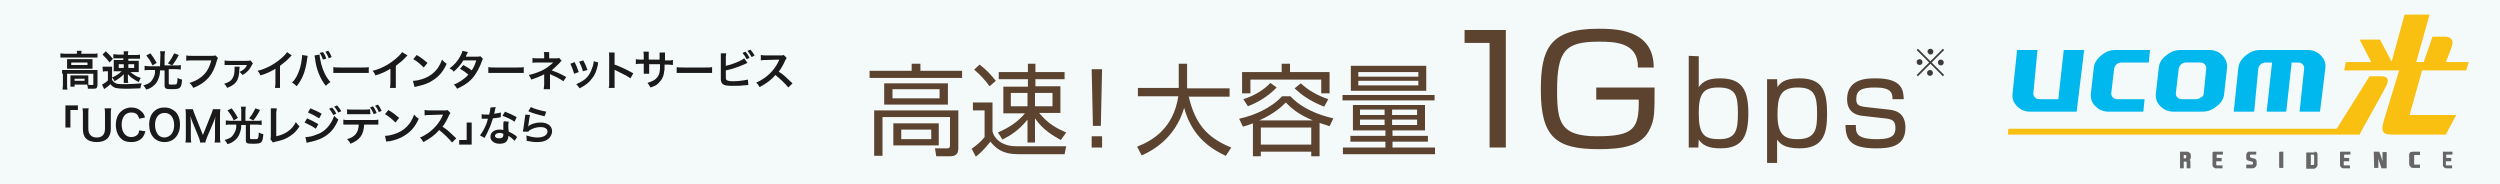 <?xml version="1.0" encoding="utf-8"?>
<!-- Generator: Adobe Illustrator 21.1.0, SVG Export Plug-In . SVG Version: 6.00 Build 0)  -->
<!DOCTYPE svg PUBLIC "-//W3C//DTD SVG 1.1//EN" "http://www.w3.org/Graphics/SVG/1.1/DTD/svg11.dtd">
<svg version="1.1" id="レイヤー_1" xmlns="http://www.w3.org/2000/svg" xmlns:xlink="http://www.w3.org/1999/xlink" x="0px"
	 y="0px" viewBox="0 0 600 44.1" style="enable-background:new 0 0 600 44.1;" xml:space="preserve">
<style type="text/css">
	.st0{fill:#F4FAF9;}
	.st1{fill:#1A1A1A;}
	.st2{fill:#00B8EE;}
	.st3{fill:#F9BF11;}
	.st4{fill:#666666;}
	.st5{fill:#5B4330;}
	.st6{fill:#3E3A39;}
</style>
<title>COMFORTABLE_07</title>
<rect class="st0" width="600" height="44.5"/>
<g>
	<g>
		<path class="st1" d="M18.5,12.8c0-0.2,0-0.4-0.1-0.6h1.2c0,0.2-0.1,0.4-0.1,0.6v0.1h2.9c0.4,0,0.7,0,1-0.1v1c-0.3,0-0.6,0-1,0
			h-6.9c-0.4,0-0.7,0-1,0v-1c0.3,0,0.6,0.1,1.1,0.1h2.8v-0.1H18.5z M14.9,17.7c0-0.3,0-0.6,0-0.9c0.3,0,0.6,0,1,0h6.5
			c0.5,0,0.7,0,1,0c0,0.3,0,0.5,0,0.9v2.5c0,0.5-0.1,0.7-0.2,0.9c-0.2,0.2-0.5,0.2-1.2,0.2c-0.2,0-0.3,0-0.6,0c-0.2,0-0.2,0-0.3,0
			c0-0.4-0.1-0.7-0.2-1c0.5,0.1,1,0.1,1.3,0.1c0.2,0,0.2,0,0.2-0.2v-2.5h-6.3v2.7c0,0.5,0,0.8,0.1,1.1H15c0-0.2,0.1-0.6,0.1-1.1
			v-2.7H14.9z M16.1,14.9c0-0.3,0-0.5,0-0.7c0.3,0,0.5,0,1,0h4.2c0.4,0,0.6,0,0.9,0c0,0.3,0,0.4,0,0.7v0.9c0,0.4,0,0.5,0,0.7
			c-0.3,0-0.5,0-0.9,0H17c-0.4,0-0.6,0-0.9,0c0-0.2,0-0.4,0-0.7V14.9z M21.2,19.6c0,0.3,0,0.5,0,0.7c-0.2,0-0.6,0-0.8,0h-2.5v0.5h-1
			c0-0.2,0-0.4,0-0.8v-1.2c0-0.3,0-0.5,0-0.7c0.2,0,0.4,0,0.8,0h2.7c0.4,0,0.5,0,0.8,0c0,0.2,0,0.3,0,0.6V19.6z M17.2,15.6H21V15
			h-3.9v0.6H17.2z M17.9,19.4h2.4v-0.5h-2.4V19.4z"/>
		<path class="st1" d="M24.6,16c0.3,0,0.4,0,0.8,0h0.7c0.3,0,0.5,0,0.8,0c0,0.3,0,0.6,0,1.1v2.1c0.6,0.8,1,1,2.5,1
			c2,0,3.4-0.1,4.6-0.2c-0.2,0.5-0.2,0.6-0.3,1.2c-0.9,0-2.1,0.1-3.1,0.1c-1.7,0-2.4-0.1-2.9-0.2c-0.5-0.2-0.8-0.4-1.2-0.9
			c-0.4,0.4-0.7,0.6-1.1,0.9c-0.2,0.1-0.3,0.2-0.4,0.3l-0.5-1.1c0.4-0.2,1-0.6,1.4-1v-2.2h-0.5c-0.3,0-0.4,0-0.7,0.1L24.6,16
			L24.6,16z M25.4,12.3c0.7,0.7,1.1,1.1,1.7,1.8L26.3,15c-0.5-0.7-1-1.2-1.7-1.9L25.4,12.3z M28.1,14c-0.4,0-0.6,0-0.9,0v-1
			c0.3,0,0.6,0.1,1.1,0.1h1.4v-0.2c0-0.2,0-0.5,0-0.6h1.1c0,0.2-0.1,0.4-0.1,0.6v0.3h1.8c0.5,0,0.8,0,1.1-0.1v1c-0.3,0-0.5,0-0.9,0
			h-1.9v0.5h1.5c0.4,0,0.7,0,1,0c0,0.3,0,0.5,0,0.9v0.9c0,0.4,0,0.6,0,0.9c-0.2,0-0.5,0-1,0h-1c0.4,0.3,0.5,0.4,0.8,0.6
			c0.6,0.4,1,0.6,1.7,0.8c-0.3,0.5-0.3,0.5-0.5,1c-0.6-0.3-0.9-0.5-1.5-0.9c-0.5-0.3-0.7-0.6-1.1-1c0,0.2,0,0.4,0,0.7v0.7
			c0,0.3,0,0.5,0.1,0.7h-1.1c0-0.2,0-0.4,0-0.7v-0.7c0-0.1,0-0.3,0-0.7c-0.5,0.6-1.2,1.1-2.2,1.7c-0.2-0.4-0.3-0.6-0.6-0.9
			c0.9-0.4,1.6-0.8,2.3-1.5h-0.9c-0.5,0-0.7,0-1,0c0-0.3,0-0.5,0-0.9v-0.9c0-0.4,0-0.6,0-0.9c0.3,0,0.6,0,1,0h1.3V14H28.1z
			 M28.5,15.4v0.9h1.2v-0.9H28.5z M30.8,16.3h1.4v-0.9h-1.4C30.8,15.4,30.8,16.3,30.8,16.3z"/>
		<path class="st1" d="M38.5,13.3c0-0.4,0-0.7-0.1-1h1.2c0,0.3-0.1,0.6-0.1,1v2.4h2.8c0.4,0,0.8,0,1.1-0.1v1.1
			c-0.3,0-0.6-0.1-1.1-0.1h-1.8V20c0,0.3,0.1,0.3,0.9,0.3c0.7,0,0.9,0,1-0.2s0.2-0.5,0.2-1.4c0.4,0.2,0.6,0.3,1.1,0.4
			c-0.1,1.2-0.2,1.7-0.6,2c-0.3,0.2-0.6,0.3-1.8,0.3c-1.5,0-1.8-0.1-1.8-0.9v-3.6h-1.1c0,0.8-0.1,1.2-0.3,1.8
			c-0.3,0.9-0.7,1.5-1.4,2c-0.5,0.4-0.9,0.6-1.6,0.8c-0.2-0.4-0.4-0.7-0.7-1c1-0.3,1.7-0.6,2.1-1.3c0.3-0.4,0.6-1,0.7-1.7
			c0-0.2,0-0.3,0-0.7h-1.4c-0.4,0-0.8,0-1.1,0.1v-1.1c0.3,0,0.7,0.1,1.1,0.1h2.6L38.5,13.3L38.5,13.3z M36.1,12.8
			c0.6,0.8,0.9,1.2,1.5,2.3l-1,0.6c-0.5-1.1-0.8-1.5-1.5-2.4L36.1,12.8z M42.9,13.2c-0.5,1-1,1.8-1.6,2.5l-1-0.5
			c0.6-0.7,1-1.4,1.5-2.4L42.9,13.2z"/>
		<path class="st1" d="M52.3,13.9c-0.1,0.2-0.1,0.2-0.2,0.5c-0.5,1.9-1.1,3.1-2,4.2c-1,1.1-2,1.8-3.7,2.5c-0.3-0.5-0.4-0.7-0.9-1.2
			c0.9-0.3,1.4-0.5,2.2-1c1.6-1,2.5-2.4,3-4.4H46c-0.7,0-0.9,0-1.3,0.1v-1.3c0.4,0.1,0.6,0.1,1.3,0.1h4.6c0.6,0,0.8,0,1.1-0.1
			L52.3,13.9z"/>
		<path class="st1" d="M57.5,16.2c0,0.2,0,0.2-0.1,0.7c0,0.2,0,0.3,0,0.4c0.9-0.4,1.4-0.8,1.8-1.5c0,0,0,0,0-0.1s0,0,0.1-0.1l0,0
			c-0.1,0-0.2,0-0.3,0h-4c-0.5,0-0.7,0-1.1,0v-1.1c0.3,0.1,0.6,0.1,1.1,0.1h4.2c0.5,0,0.6,0,0.9-0.1l0.6,0.7
			c-0.1,0.2-0.1,0.2-0.3,0.5c-0.3,0.6-0.7,1.2-1.2,1.6c-0.3,0.3-0.6,0.5-1,0.7c-0.3-0.4-0.4-0.5-0.8-0.8c0,0.8-0.2,1.4-0.4,1.9
			c-0.4,0.9-1.2,1.5-2.5,2c-0.2-0.5-0.3-0.6-0.7-1c1.1-0.3,1.8-0.8,2.1-1.5c0.3-0.5,0.4-1.2,0.4-2.2c0-0.2,0-0.2,0-0.4h1.2V16.2z"/>
		<path class="st1" d="M70,13.3c-0.2,0.2-0.2,0.2-0.4,0.4c-0.7,0.8-1.5,1.4-2.4,2.1V20c0,0.5,0,0.8,0,1.1H66c0-0.3,0.1-0.5,0.1-1.1
			v-3.5c-1.2,0.7-1.7,1-3.6,1.6c-0.2-0.5-0.3-0.7-0.7-1.1c2-0.5,3.7-1.4,5.2-2.6c0.9-0.7,1.6-1.4,1.9-1.9L70,13.3z"/>
		<path class="st1" d="M73.8,13.4c0,0.1,0,0.1,0,0.2v0.2l-0.1,0.3v0.2c-0.4,2.9-1.2,4.8-2.5,6.4c-0.5-0.5-0.7-0.6-1.1-0.9
			c0.6-0.6,1-1.2,1.4-2.1s0.8-2.2,0.9-3.4c0.1-0.4,0.1-0.7,0.1-1v-0.1L73.8,13.4z M76.7,13.1c0,0.5,0.2,1.4,0.4,2.3
			c0.5,1.8,1.2,3.2,2.2,4.3c-0.5,0.3-0.7,0.5-1.1,0.9c-1.3-1.6-2.3-3.9-2.6-6.6c-0.1-0.4-0.1-0.6-0.1-0.7L76.7,13.1z M77.5,12.5
			c0.4,0.5,0.6,0.9,0.8,1.6l-0.8,0.2c-0.2-0.6-0.4-1.1-0.8-1.6L77.5,12.5z M78.9,14c-0.2-0.6-0.5-1.1-0.8-1.6l0.7-0.2
			c0.4,0.5,0.6,1,0.8,1.5L78.9,14z"/>
		<path class="st1" d="M80,16.1c0.4,0.1,0.6,0.1,1.6,0.1h5.3c1,0,1.2,0,1.6-0.1v1.4c-0.4,0-0.5,0-1.6,0h-5.3c-1.1,0-1.2,0-1.6,0
			V16.1z"/>
		<path class="st1" d="M97.8,13.3c-0.2,0.2-0.2,0.2-0.4,0.4c-0.7,0.8-1.5,1.4-2.4,2.1V20c0,0.5,0,0.8,0,1.1h-1.4
			c0-0.3,0.1-0.5,0.1-1.1v-3.5c-1.2,0.7-1.7,1-3.6,1.6c-0.2-0.5-0.3-0.7-0.7-1.1c2-0.5,3.7-1.4,5.2-2.6c0.9-0.7,1.6-1.4,1.9-1.9
			L97.8,13.3z"/>
		<path class="st1" d="M99.1,19.4c0.9,0,2-0.3,3-0.7c1.2-0.5,2.2-1.3,3-2.4c0.4-0.6,0.7-1.2,1-2c0.4,0.5,0.5,0.6,1.1,1
			c-0.8,1.8-1.8,3-3.2,3.9c-1,0.7-2.3,1.2-3.8,1.5c-0.4,0.1-0.4,0.1-0.7,0.2L99.1,19.4z M100,13.2c1.2,0.7,1.8,1.2,2.6,1.9l-0.9,1.1
			c-0.8-0.8-1.6-1.5-2.5-2L100,13.2z"/>
		<path class="st1" d="M115.9,14.1c-0.1,0.2-0.1,0.2-0.3,0.7c-0.3,0.9-0.9,2.1-1.3,2.7c-1,1.7-2.4,2.8-4.6,3.8
			c-0.3-0.5-0.4-0.7-0.8-1c0.8-0.3,1.3-0.6,1.9-1c0.7-0.5,1.1-0.8,1.6-1.4c-0.7-0.6-1.3-1-2-1.4l0.8-0.9c0.8,0.5,1.3,0.7,2,1.3
			c0.5-0.7,0.8-1.4,1.1-2.4h-3.1c-0.6,1-1.3,1.8-2.3,2.7c-0.3-0.4-0.5-0.5-1-0.8c1.1-0.8,1.9-1.7,2.5-2.8c0.3-0.5,0.5-1,0.6-1.4
			l1.3,0.3c-0.1,0.2-0.1,0.2-0.3,0.6c-0.1,0.3-0.2,0.4-0.2,0.5c0.2,0,0.2,0,2.6,0c0.4,0,0.6,0,0.9-0.1L115.9,14.1z"/>
		<path class="st1" d="M117.2,16.1c0.4,0.1,0.6,0.1,1.6,0.1h5.3c1,0,1.2,0,1.6-0.1v1.4c-0.4,0-0.5,0-1.6,0h-5.3c-1.1,0-1.2,0-1.6,0
			V16.1z"/>
		<path class="st1" d="M130.5,21.3c0-0.3,0.1-0.6,0.1-0.9v-2.1c0-0.1,0-0.2,0-0.5c-0.1,0.1-0.2,0.1-0.3,0.2
			c-0.8,0.4-1.6,0.7-2.8,1.1c-0.2-0.5-0.3-0.7-0.6-1.1c1-0.2,1.8-0.5,2.8-0.9c1.2-0.5,2.2-1.3,3.1-2.1c-0.1,0-0.1,0-0.2,0
			c-0.1,0-0.1,0-3.7,0c-0.6,0-0.7,0-1.1,0.1v-1.2c0.3,0.1,0.6,0.1,1.1,0.1h1.7v-0.8c0-0.4,0-0.5-0.1-0.7h1.3c0,0.2,0,0.4,0,0.7V14
			h1.7c0.3,0,0.5,0,0.7-0.1l0.6,0.7c-0.2,0.1-0.2,0.1-0.4,0.4c-0.6,0.6-1.1,1.1-2,1.9c1.2,0.4,2.3,0.9,3.5,1.6l-0.7,1
			c-1-0.7-1.8-1.1-3-1.6c-0.1-0.1-0.1-0.1-0.2-0.1c0,0.1,0,0.4,0,0.5v2.2c0,0.4,0,0.6,0,0.9h-1.5L130.5,21.3L130.5,21.3z"/>
		<path class="st1" d="M137.9,14.9c0.4,0.8,0.6,1.2,1,2.4l-1.1,0.4c-0.3-1-0.5-1.5-0.9-2.4L137.9,14.9z M143.6,15
			c-0.1,0.1-0.1,0.2-0.1,0.5c-0.3,1.4-0.7,2.5-1.4,3.3c-0.7,1-1.6,1.7-3,2.4c-0.3-0.4-0.4-0.6-0.8-1c0.7-0.3,1.1-0.5,1.7-0.9
			c1.2-0.8,1.8-1.9,2.3-3.5c0.1-0.5,0.2-0.8,0.2-1.1L143.6,15z M140,14.5c0.5,1,0.7,1.4,1,2.3l-1.1,0.3c-0.2-0.8-0.5-1.5-0.9-2.3
			L140,14.5z"/>
		<path class="st1" d="M146.1,21.1c0.1-0.3,0.1-0.6,0.1-1.1v-6.4c0-0.5,0-0.8-0.1-1h1.4c0,0.3,0,0.4,0,1v1.9
			c1.4,0.5,2.9,1.2,4.5,2.1l-0.7,1.2c-0.8-0.6-1.9-1.1-3.5-1.9c-0.2-0.1-0.3-0.1-0.3-0.2c0,0.3,0,0.4,0,0.7V20c0,0.5,0,0.8,0,1.1
			H146.1z"/>
		<path class="st1" d="M158.3,14.5V14v-0.3c0-0.7,0-0.9,0-1.1h1.3c0,0.2,0,0.3,0,0.7c0,0.6,0,0.6,0,1.2h0.6c0.7,0,0.9,0,1.3-0.1v1.2
			c-0.3,0-0.6-0.1-1.3-0.1h-0.7c0,1.2,0,1.3-0.1,1.6c-0.1,1.3-0.6,2.1-1.4,2.9c-0.5,0.5-1,0.7-1.9,1c-0.2-0.4-0.3-0.6-0.7-1.1
			c0.9-0.3,1.4-0.5,1.9-0.9c0.7-0.6,1-1.2,1.1-2.4c0-0.2,0-0.5,0-1.2h-2.6v1.5c0,0.4,0,0.6,0,0.8h-1.3c0-0.2,0-0.5,0-0.9v-1.5h-0.6
			c-0.7,0-0.9,0-1.3,0.1v-1.2c0.4,0.1,0.6,0.1,1.3,0.1h0.6v-1c0-0.4,0-0.6-0.1-0.9h1.3c0,0.3,0,0.4,0,0.9v1h2.6L158.3,14.5
			L158.3,14.5z"/>
		<path class="st1" d="M162.4,16.1c0.4,0.1,0.6,0.1,1.6,0.1h5.3c1,0,1.2,0,1.6-0.1v1.4c-0.4,0-0.5,0-1.6,0H164c-1.1,0-1.2,0-1.6,0
			V16.1z"/>
		<path class="st1" d="M174.2,15.8c1.5-0.3,3.7-1.2,4.4-1.8l0.8,1.1c-0.1,0-0.4,0.2-0.9,0.4c-1.4,0.6-2.8,1.1-4.3,1.4v1.3v0.1
			c0,0.6,0,0.8,0.2,0.9c0.2,0.2,0.7,0.3,1.7,0.3c0.7,0,1.6-0.1,2.3-0.2c0.5-0.1,0.7-0.1,1.1-0.2l0.1,1.3c-0.2,0-0.3,0-1.3,0.1
			c-0.6,0.1-1.8,0.1-2.5,0.1c-1.3,0-1.9-0.1-2.3-0.4c-0.3-0.2-0.4-0.5-0.5-1c0-0.2,0-0.3,0-0.9v-4.6c0-0.5,0-0.7,0-0.9h1.3
			c0,0.2-0.1,0.4-0.1,0.9V15.8z M178.9,12.4c0.4,0.4,0.7,0.9,1,1.5l-0.7,0.3c-0.3-0.6-0.6-1-1-1.5L178.9,12.4z M180.4,13.7
			c-0.3-0.5-0.6-1-1-1.5l0.7-0.3c0.4,0.5,0.7,0.9,1,1.4L180.4,13.7z"/>
		<path class="st1" d="M189.2,21c-0.8-1-2-2.1-3.1-3c-1.1,1.3-2.3,2.1-3.8,2.9c-0.3-0.5-0.4-0.7-0.8-1.1c0.8-0.3,1.2-0.6,2-1.1
			c1.5-1.1,2.7-2.5,3.4-4.1l0.1-0.3c-0.2,0-0.2,0-3.3,0.1c-0.5,0-0.7,0-1.1,0.1v-1.3c0.3,0,0.5,0.1,0.9,0.1c0,0,0.1,0,0.2,0h3.5
			c0.6,0,0.6,0,0.9-0.1l0.7,0.7c-0.1,0.2-0.2,0.3-0.3,0.5c-0.5,1.1-0.9,1.9-1.6,2.8c0.6,0.4,1.2,0.8,1.8,1.4
			c0.2,0.2,0.2,0.2,1.5,1.4L189.2,21z"/>
		<path class="st1" d="M15.7,30.6v-5.3h3v1.1h-1.8v4.2C16.9,30.6,15.7,30.6,15.7,30.6z"/>
		<path class="st1" d="M26.7,26c-0.1,0.4-0.1,0.7-0.1,1.4v3.5c0,2.1-1.2,3.2-3.4,3.2c-1.1,0-2-0.3-2.6-0.9c-0.5-0.5-0.7-1.3-0.7-2.3
			v-3.5c0-0.6,0-1-0.1-1.4h1.5c-0.1,0.3-0.1,0.7-0.1,1.4v3.5c0,1.3,0.7,2.1,2,2.1s2-0.7,2-2.1v-3.5c0-0.6,0-1-0.1-1.4
			C25.1,26,26.7,26,26.7,26z"/>
		<path class="st1" d="M34.9,31.5c-0.2,0.7-0.4,1.1-0.7,1.5c-0.6,0.7-1.5,1.1-2.7,1.1c-1.1,0-2-0.3-2.6-1c-0.7-0.7-1.1-1.9-1.1-3.1
			c0-1.3,0.4-2.5,1.2-3.2c0.6-0.6,1.5-1,2.5-1c0.8,0,1.4,0.2,1.9,0.5c0.4,0.3,0.8,0.6,1.1,1.1c0.1,0.2,0.2,0.4,0.3,0.8l-1.4,0.3
			c-0.1-0.4-0.2-0.6-0.4-0.9c-0.3-0.4-0.8-0.6-1.5-0.6c-1.4,0-2.3,1.1-2.3,2.9s0.9,3,2.3,3c0.7,0,1.3-0.3,1.6-0.7
			c0.2-0.2,0.2-0.5,0.3-0.9L34.9,31.5z"/>
		<path class="st1" d="M42.1,26.8c0.7,0.7,1.1,1.8,1.1,3.1c0,2.5-1.5,4.2-3.7,4.2s-3.7-1.6-3.7-4.2c0-1.3,0.4-2.4,1.1-3.1
			c0.7-0.7,1.5-1,2.6-1C40.6,25.8,41.4,26.2,42.1,26.8z M41.8,30c0-1-0.3-1.8-0.8-2.3c-0.4-0.4-0.9-0.6-1.5-0.6
			c-1.4,0-2.3,1.1-2.3,2.9c0,1,0.3,1.8,0.8,2.4c0.4,0.4,0.9,0.6,1.5,0.6C40.9,32.9,41.8,31.8,41.8,30z"/>
		<path class="st1" d="M48,34c0-0.3-0.2-0.8-0.4-1.3l-1.4-3.4c-0.2-0.5-0.3-0.7-0.5-1.5c0,0.5,0.1,1.3,0.1,1.6v3.3
			c0,0.7,0,1.1,0.1,1.5h-1.4c0.1-0.4,0.1-0.8,0.1-1.5v-5c0-0.6,0-1.1-0.1-1.5h1.8c0.1,0.3,0.2,0.8,0.4,1.2l2,5l2-5
			c0.2-0.5,0.3-0.8,0.4-1.2h1.8c-0.1,0.5-0.1,0.8-0.1,1.5v5c0,0.7,0,1.1,0.1,1.5h-1.4c0.1-0.4,0.1-0.8,0.1-1.5v-3.3
			c0-0.9,0.1-1.4,0.1-1.5c-0.1,0.5-0.3,1.1-0.5,1.5l-1.5,3.5c-0.2,0.5-0.4,1-0.4,1.3H48V34z"/>
		<path class="st1" d="M57.9,26.6c0-0.4,0-0.7-0.1-1H59c0,0.3-0.1,0.6-0.1,1V29h2.8c0.4,0,0.8,0,1.1-0.1V30c-0.3,0-0.6-0.1-1.1-0.1
			H60v3.2c0,0.3,0.1,0.3,0.9,0.3c0.7,0,0.9,0,1-0.2s0.2-0.5,0.2-1.4c0.4,0.2,0.6,0.3,1.1,0.4c-0.1,1.2-0.2,1.7-0.6,2
			c-0.3,0.2-0.6,0.3-1.8,0.3c-1.5,0-1.8-0.1-1.8-0.9V30h-1.1c0,0.8-0.1,1.2-0.3,1.8c-0.3,0.9-0.7,1.5-1.4,2
			c-0.5,0.4-0.9,0.6-1.6,0.8c-0.2-0.4-0.4-0.7-0.7-1c1-0.3,1.7-0.6,2.1-1.3c0.3-0.4,0.6-1,0.7-1.7c0-0.2,0-0.3,0-0.7h-1.4
			c-0.4,0-0.8,0-1.1,0.1v-1.1c0.3,0,0.7,0.1,1.1,0.1h2.6V26.6z M55.6,26c0.6,0.8,0.9,1.2,1.5,2.3l-1,0.6c-0.5-1.1-0.8-1.5-1.5-2.4
			L55.6,26z M62.4,26.4c-0.5,1-1,1.8-1.6,2.5l-1-0.5c0.6-0.7,1-1.4,1.5-2.4L62.4,26.4z"/>
		<path class="st1" d="M66.4,26c0,0.3,0,0.5-0.1,1v5.7c1-0.2,2-0.6,2.7-1.1c0.9-0.6,1.5-1.3,2-2.3c0.4,0.5,0.5,0.7,0.9,1
			c-0.7,1.1-1.3,1.7-2.2,2.3c-1,0.7-2,1.1-3.6,1.4c-0.3,0.1-0.4,0.1-0.6,0.2l-0.6-0.8c0.1-0.3,0.1-0.4,0.1-1V27c0-0.7,0-0.7,0-1
			H66.4z"/>
		<path class="st1" d="M73.7,28.4c0.9,0.4,1.9,0.9,2.7,1.4l-0.6,1.1c-0.7-0.5-1.8-1.1-2.7-1.5L73.7,28.4z M73.3,32.9
			c0.8,0,1.8-0.2,2.9-0.7c1.8-0.6,3.3-2.3,4-4.4c0.4,0.4,0.6,0.6,1,0.9c-1.2,3-3.3,4.7-6.9,5.4c-0.4,0.1-0.5,0.1-0.7,0.2L73.3,32.9z
			 M74.5,26c0.9,0.4,1.9,0.8,2.7,1.3l-0.6,1.1c-0.8-0.5-1.9-1.1-2.7-1.4L74.5,26z M79.7,25.8c0.4,0.5,0.7,0.8,1,1.5L80,27.6
			c-0.3-0.6-0.6-1-1-1.5L79.7,25.8z M81.2,27c-0.3-0.5-0.6-1-1-1.4l0.7-0.3c0.4,0.5,0.7,0.8,1,1.4L81.2,27z"/>
		<path class="st1" d="M87.4,29.8c-0.1,2.5-1,3.8-3.3,4.7c-0.2-0.5-0.4-0.7-0.8-1.1c2-0.6,2.7-1.6,2.8-3.5h-2.4c-0.8,0-0.9,0-1.3,0
			v-1.2c0.4,0.1,0.5,0.1,1.3,0.1h5.8c0.7,0,0.9,0,1.3-0.1v1.2c-0.3,0-0.5,0-1.3,0h-2.1V29.8z M88.9,27.4c-0.3,0-0.4,0-1.3,0h-3
			c-0.8,0-0.9,0-1.3,0v-1.2c0.3,0.1,0.5,0.1,1.3,0.1h2.9c0.8,0,1,0,1.3-0.1L88.9,27.4L88.9,27.4z M89.5,25.5
			c0.4,0.5,0.6,0.9,0.9,1.6l-0.7,0.3c-0.3-0.7-0.5-1.1-0.9-1.6L89.5,25.5z M90.9,26.9c-0.2-0.6-0.5-1.1-0.9-1.5l0.7-0.3
			c0.4,0.5,0.6,0.9,0.9,1.5L90.9,26.9z"/>
		<path class="st1" d="M92.4,32.6c0.9,0,2-0.3,3-0.7c1.2-0.5,2.2-1.3,3-2.4c0.4-0.6,0.7-1.2,1-2c0.4,0.5,0.5,0.6,1.1,1
			c-0.8,1.8-1.8,3-3.2,3.9c-1,0.7-2.3,1.2-3.8,1.5c-0.5,0-0.5,0-0.8,0.1L92.4,32.6z M93.2,26.4c1.2,0.7,1.8,1.2,2.6,1.9l-0.9,1.1
			c-0.8-0.8-1.6-1.5-2.5-2L93.2,26.4z"/>
		<path class="st1" d="M108.5,34.2c-0.8-1-2-2.1-3.1-3c-1.1,1.3-2.3,2.1-3.8,2.9c-0.3-0.5-0.4-0.7-0.8-1.1c0.8-0.3,1.2-0.6,2-1.1
			c1.5-1.1,2.7-2.5,3.4-4.1l0.1-0.3c-0.2,0-0.2,0-3.3,0.1c-0.5,0-0.7,0-1.1,0.1v-1.3c0.3,0,0.5,0.1,0.9,0.1c0,0,0.1,0,0.2,0h3.5
			c0.6,0,0.6,0,0.9-0.1l0.7,0.7c-0.1,0.2-0.2,0.3-0.3,0.5c-0.5,1.1-0.9,1.9-1.6,2.8c0.6,0.4,1.2,0.8,1.8,1.4
			c0.2,0.2,0.2,0.2,1.5,1.4L108.5,34.2z"/>
		<path class="st1" d="M113.2,29.4v5.3h-3v-1.1h1.8v-4.2C112,29.4,113.2,29.4,113.2,29.4z"/>
		<path class="st1" d="M119,25.7c-0.1,0.2-0.1,0.2-0.2,0.7c0,0.2-0.1,0.4-0.2,0.9c0.7-0.1,1.2-0.2,1.6-0.3v1.1c-0.1,0-0.1,0-0.3,0.1
			c-0.4,0.1-1,0.1-1.6,0.2c-0.3,1-0.6,1.9-1.1,2.9c-0.2,0.5-0.3,0.7-0.7,1.4c-0.1,0.2-0.1,0.2-0.2,0.4l-1.1-0.6
			c0.4-0.5,0.6-0.9,1-1.6c0.4-0.8,0.6-1.2,0.9-2.4c-0.4,0-0.5,0-0.6,0s-0.2,0-0.4,0h-0.5v-1.1c0.4,0.1,0.7,0.1,1.3,0.1
			c0.1,0,0.3,0,0.5,0c0.2-0.7,0.3-1.3,0.3-1.7L119,25.7z M123.5,33.8c-0.4-0.4-0.9-0.9-1.5-1.2c0,0.1,0,0.2,0,0.2
			c0,0.4-0.2,0.8-0.4,1.1c-0.3,0.4-0.9,0.6-1.7,0.6c-1.3,0-2.2-0.7-2.2-1.7s0.9-1.7,2.2-1.7c0.3,0,0.5,0,0.9,0.1c0-0.5,0-0.8,0-1.1
			c0-0.4,0-0.7,0.1-1l1.2,0.1c-0.1,0.4-0.1,0.6-0.1,1s0,0.8,0.1,1.4c0.7,0.3,0.8,0.4,1.6,0.9c0.1,0.1,0.2,0.1,0.3,0.3
			c0.1,0.1,0.1,0.1,0.1,0.1L123.5,33.8z M119.9,31.9c-0.6,0-1.1,0.3-1.1,0.7c0,0.4,0.4,0.6,1,0.6c0.7,0,1-0.3,1-0.8
			c0-0.1,0-0.3,0-0.3C120.5,32,120.3,31.9,119.9,31.9z M123.5,29.2c-0.9-0.6-1.8-1-2.9-1.4l0.6-1c1.2,0.5,1.9,0.8,2.8,1.3
			L123.5,29.2z"/>
		<path class="st1" d="M127.2,27.6c-0.1,0.5-0.3,1.5-0.4,2.5c0,0.1,0,0.1-0.1,0.3l0,0c0.6-0.6,1.8-1,3-1c1.7,0,2.8,0.8,2.8,2.1
			c0,0.7-0.4,1.5-1,1.9c-0.6,0.5-1.5,0.7-2.6,0.7c-0.9,0-1.4-0.1-2.5-0.3c0-0.6,0-0.8-0.1-1.3c1,0.3,1.8,0.5,2.7,0.5
			c1.4,0,2.4-0.6,2.4-1.4c0-0.7-0.6-1.1-1.7-1.1c-0.9,0-1.8,0.3-2.5,0.7c-0.2,0.1-0.2,0.2-0.4,0.4h-1.3c0-0.2,0-0.2,0.1-0.6
			c0.1-0.6,0.2-1.7,0.4-2.9c0-0.2,0.1-0.4,0.1-0.6L127.2,27.6z M127.4,25.7c0.7,0.4,2.6,0.9,3.7,1.1l-0.4,1.1
			c-1.7-0.4-2.8-0.7-3.9-1.2L127.4,25.7z"/>
	</g>
</g>
<g>
	<path class="st2" d="M498.4,26.8h-11.1c-1.3,0-2.3-0.4-3.2-1.3c-0.9-0.9-1.2-1.9-1.1-3l1.1-10.5h4.9l-1,10.4c0,0.4,0.1,0.7,0.4,1
		s0.6,0.4,1.1,0.4h4.5l1.3-11.8h4.9L498.4,26.8z"/>
	<path class="st2" d="M514.4,26.8h-8.3c-1.3,0-2.3-0.4-3.2-1.3c-0.9-0.9-1.2-1.9-1.1-3l0.7-6.2c0.1-1.1,0.7-2.1,1.8-3
		c1-0.9,2.2-1.3,3.4-1.3h8.3l-0.3,3h-6.5c-0.4,0-0.8,0.1-1.2,0.4c-0.3,0.3-0.5,0.6-0.6,1l-0.7,6c0,0.4,0.1,0.7,0.4,1
		s0.6,0.4,1.1,0.4h6.5L514.4,26.8z"/>
	<path class="st2" d="M533.8,22.5c-0.1,1.2-0.7,2.2-1.8,3c-1,0.9-2.2,1.3-3.5,1.3h-6.8c-1.3,0-2.3-0.4-3.2-1.3s-1.2-1.9-1.1-3
		l0.7-6.2c0.1-1.2,0.7-2.2,1.8-3c1-0.9,2.2-1.3,3.5-1.3h6.8c1.3,0,2.3,0.4,3.2,1.3c0.8,0.9,1.2,1.9,1.1,3L533.8,22.5z M528.9,22.4
		l0.6-6c0-0.4-0.1-0.7-0.4-1c-0.3-0.3-0.6-0.4-1.1-0.4h-3.3c-0.4,0-0.8,0.1-1.2,0.4c-0.3,0.3-0.5,0.6-0.6,1l-0.7,6
		c0,0.4,0.1,0.7,0.4,1c0.3,0.3,0.6,0.4,1.1,0.4h3.3c0.4,0,0.8-0.1,1.2-0.4C528.7,23.2,528.9,22.8,528.9,22.4"/>
	<path class="st2" d="M556.8,26.8h-4.9l1.1-10.4c0-0.4-0.1-0.7-0.4-1c-0.3-0.3-0.6-0.4-1.1-0.4H550l-1.3,11.8H544l1.3-11.8h-1.5
		c-0.4,0-0.8,0.1-1.2,0.4c-0.3,0.3-0.5,0.6-0.6,1l-1,10.4h-4.9l1.1-10.5c0.1-1.1,0.7-2.1,1.8-3s2.2-1.3,3.5-1.3h11.3
		c1.3,0,2.3,0.4,3.2,1.3c0.9,0.9,1.2,1.9,1.1,3L556.8,26.8z"/>
	<path class="st3" d="M591.9,16.9l0.6-2H587c0.3-0.8,1.3-3.1,1.5-4c0.5-1.5-0.6-2.1-1.7-2.1h-3l-2.1,6.1h-1.8l3.2-11.4h-6L574,14.8
		l-2.8-5.3h-4.9l2.8,5.4H563l-0.4,2h13.2L572.1,29c-0.6,2.2-0.6,3.3,1.9,3.3h13l2.5-4.7h-11.2l3-10.7
		C581.3,16.9,591.9,16.9,591.9,16.9z M572.6,20.8c0.8-1.5,0.7-2.5-1.2-2.5h-2.7l-7.9,12.6H482l-0.1,1.4h84.4
		C566.2,32.3,572,22.1,572.6,20.8"/>
	<path class="st4" d="M523.2,36.4h1.8c0.2,0.1,0.4,0.2,0.6,0.3c0.1,0.1,0.2,0.3,0.2,0.7v0.3c0,0.3-0.1,0.5-0.2,0.6l-0.1,0.1l0,0
		c0.2,0.1,0.2,0.3,0.2,0.6v1.3l-0.1,0.1h-0.7c-0.1,0-0.1,0-0.1-0.1V39c0-0.2-0.1-0.2-0.2-0.2h-0.4l-0.1,0.1v1.4c0,0.1,0,0.1-0.1,0.1
		h-0.7c-0.1,0-0.1,0-0.1-0.1L523.2,36.4L523.2,36.4z M524.1,37.2V38l0,0h0.4c0.1,0,0.2-0.1,0.2-0.2v-0.4c0-0.1-0.1-0.2-0.3-0.2
		L524.1,37.2L524.1,37.2z"/>
	<path class="st4" d="M531.2,36.4h2.3l0,0V37c0,0.1,0,0.1-0.1,0.1h-1.3c-0.1,0-0.1,0-0.1,0.1v0.7l0,0h1.1c0.1,0,0.1,0,0.1,0.1v0.6
		c0,0.1,0,0.1-0.1,0.1H532c-0.1,0-0.1,0-0.1,0.1v0.7c0,0.2,0.1,0.2,0.3,0.2h1.1c0.1,0,0.1,0,0.1,0.1v0.6l0,0h-1.7
		c-0.3-0.1-0.4-0.2-0.6-0.4c-0.1-0.2-0.1-0.4-0.1-0.5v-2.9C531.2,36.4,531.2,36.4,531.2,36.4"/>
	<path class="st4" d="M539.8,36.4h1.7l0,0V37c0,0,0,0.1-0.1,0.1h-1.2c-0.1,0-0.2,0.1-0.2,0.2v0.3c0,0.1,0.1,0.2,0.4,0.3
		c0.1,0,0.3,0.1,0.8,0.2c0.2,0.1,0.4,0.4,0.4,0.7v0.6c0,0.4-0.2,0.7-0.6,0.9l-0.3,0.1h-1.5c0,0-0.1,0-0.1-0.1v-0.7l0.1-0.1h0.1h1.2
		c0.1,0,0.2-0.1,0.2-0.2V39c0-0.1-0.1-0.2-0.2-0.2c-0.8-0.2-1.2-0.3-1.2-0.4c-0.2-0.1-0.2-0.3-0.2-0.6v-0.6c0-0.4,0.2-0.6,0.5-0.8
		H539.8z"/>
	<path class="st4" d="M547.2,36.4h0.8v0.1v3.8l0,0h-0.9l-0.1-0.1v-3.7C547.2,36.4,547.2,36.4,547.2,36.4"/>
	<path class="st4" d="M555.5,36.4c0.3,0,0.5,0.1,0.6,0.3c0.1,0.1,0.1,0.3,0.1,0.5v2.4c0,0.2-0.1,0.4-0.3,0.6
		c-0.2,0.2-0.4,0.3-0.6,0.3h-1.7c0,0-0.1,0-0.1-0.1v-3.7c0-0.1,0-0.1,0.1-0.1h1.9V36.4z M554.6,37.1v2.5c0,0,0,0,0.1,0h0.4
		c0.2,0,0.3-0.1,0.3-0.2v-2.1c0-0.1-0.1-0.2-0.3-0.2H554.6z"/>
	<path class="st4" d="M561.8,36.4h2.3l0,0V37c0,0.1,0,0.1-0.1,0.1h-1.3c-0.1,0-0.1,0-0.1,0.1v0.7l0,0h1.1c0.1,0,0.1,0,0.1,0.1v0.6
		c0,0.1,0,0.1-0.1,0.1h-1.1c-0.1,0-0.1,0-0.1,0.1v0.7c0,0.2,0.1,0.2,0.3,0.2h1.1c0.1,0,0.1,0,0.1,0.1v0.6l0,0h-1.7
		c-0.3-0.1-0.4-0.2-0.6-0.4c-0.1-0.2-0.1-0.4-0.1-0.5v-2.9C561.7,36.4,561.7,36.4,561.8,36.4"/>
	<path class="st4" d="M569.7,36.4h1.3c0,0,0.2,0.4,0.4,1l0.4,1.3l0,0v-2.1c0-0.1,0-0.1,0.1-0.1h0.9l0,0v3.9l0,0h-1.2
		c-0.1,0-0.1-0.1-0.1-0.2l-0.7-2.1l0,0v0.1v2c0,0.1,0,0.1-0.1,0.1h-0.9l0,0L569.7,36.4L569.7,36.4z"/>
	<path class="st4" d="M579.2,36.4h1.5c0.1,0,0.1,0.1,0.1,0.1v0.6c0,0.1,0,0.1-0.1,0.1h-1.2c-0.1,0-0.1,0-0.1,0.1v2.1
		c0,0.1,0.1,0.1,0.1,0.1h1.2c0.1,0,0.1,0,0.1,0.1v0.6c0,0.1,0,0.1-0.1,0.1H579c-0.2,0-0.3-0.1-0.5-0.3s-0.3-0.4-0.3-0.7v-2.1v-0.1
		c0-0.2,0.1-0.4,0.3-0.6C578.7,36.5,578.9,36.4,579.2,36.4L579.2,36.4z"/>
	<path class="st4" d="M586.3,36.4h2.3l0,0V37c0,0.1,0,0.1-0.1,0.1h-1.3c-0.1,0-0.1,0-0.1,0.1v0.7l0,0h1.1c0.1,0,0.1,0,0.1,0.1v0.6
		c0,0.1,0,0.1-0.1,0.1h-1.1c-0.1,0-0.1,0-0.1,0.1v0.7c0,0.2,0.1,0.2,0.3,0.2h1.1c0.1,0,0.1,0,0.1,0.1v0.6l0,0H587
		c-0.3-0.1-0.4-0.2-0.6-0.4c-0.1-0.2-0.1-0.4-0.1-0.5v-2.9C586.3,36.4,586.3,36.4,586.3,36.4"/>
</g>
<g>
	<path class="st5" d="M220.9,15.3V17h10v1.7h-22.2V17h10.1v-1.7H220.9z M230,35.5c0,0.8-0.1,2-1.9,2h-3.4l-0.3-1.9h3
		c0.3,0,0.6-0.1,0.6-0.7v-6.8h-16.2v9.3h-2V26.5H230V35.5z M227.5,25.1h-15.3V20h15.3V25.1z M225.5,21.4h-11.3v2.2h11.3V21.4z
		 M225.3,34.9h-10.9v-5.3h10.9V34.9z M223.5,31.1h-7.2v2.3h7.2V31.1z"/>
	<path class="st5" d="M238.2,24.6v6.9c0.3,1.6,2.1,3.6,5.7,3.6h12l-0.4,1.9h-11.3c-3.6,0-5.2-1.4-6.5-3c-1.5,1.9-2.5,2.8-3.5,3.6
		l-1-1.9c1.4-1,2.2-1.7,3.1-2.8v-6.4h-2.8v-1.9C233.5,24.6,238.2,24.6,238.2,24.6z M237.5,20.7c-1.1-1.5-2-2.5-3.7-4l1.3-1.2
		c1.8,1.4,2.5,2.2,3.9,3.9L237.5,20.7z M254.6,33.6c-1.8-1-4.3-2.4-6.2-5.2v5.8h-1.8v-5.5c-2,2.5-3.9,3.7-6,4.8l-1.1-1.7
		c2.7-1.2,4.6-2.4,6.5-4.6h-5.2v-6.4h5.9V19h-7v-1.7h7v-2h1.8v2h7V19h-7v1.7h6v6.4h-5.1c2.1,2.6,4.2,3.7,6.5,4.7L254.6,33.6z
		 M246.6,22.3h-4v3.2h4V22.3z M252.6,22.3h-4.2v3.2h4.2V22.3z"/>
	<path class="st5" d="M262,35.4v-2.7h2.5v2.7H262z M264.5,16.6l-0.3,13.6h-1.9L262,16.6H264.5z"/>
	<path class="st5" d="M282.8,15.3h2.1v5.9h10.2v2h-9.8c1.5,6.3,4.2,9.8,10.2,12.2l-1.3,2c-5-2.3-8.4-5.7-10-11.5
		c-2.2,7.4-7.7,10.3-10.2,11.4l-1.1-2.1c3.6-1.4,8.7-4.3,9.9-12.1h-9.7v-2h9.8v-5.8H282.8z"/>
	<path class="st5" d="M316.6,37.5h-1.9v-1.1h-12.1v1.1h-1.9v-7.9c-1,0.4-1.7,0.6-2.4,0.8l-0.9-1.9c3.6-0.8,7.6-2.5,10.3-5.4h2
		c2.7,2.9,6.7,4.5,10.3,5.3l-0.9,1.9c-0.6-0.2-1.1-0.4-2.4-0.8v8H316.6z M309.6,15.3v2h9.5v5.1h-2v-3.3h-17v3.3h-2v-5.1h9.5v-2
		C307.6,15.3,309.6,15.3,309.6,15.3z M298.4,23.8c2.6-0.8,4.9-2.2,6.5-3.9l1.5,1.1c-2.2,2.3-4.8,3.7-6.9,4.5L298.4,23.8z
		 M315.1,28.9c-2.6-1.1-4.5-2.2-6.5-4.3c-1,1-2.8,2.7-6.4,4.3C302.2,28.9,315.1,28.9,315.1,28.9z M314.7,30.6h-12.1v4.1h12.1V30.6z
		 M312.2,20c1.9,1.8,4.2,3,6.6,3.8l-1,1.8c-3.6-1.4-5.6-3-7.1-4.4L312.2,20z"/>
	<path class="st5" d="M322.2,22.8h22.1v1.3h-22.1V22.8z M342,31.3h-7.8v1.3h8.5V34h-8.5v1.4h10.2V37h-22.1v-1.6h10.2V34h-8.4v-1.4
		h8.4v-1.3h-7.8v-6.1H342V31.3z M342.3,15.8v6h-18.1v-6C324.2,15.8,342.3,15.8,342.3,15.8z M340.4,17.3H326v1.1h14.4V17.3z
		 M340.4,19.4H326v1.1h14.4V19.4z M332.3,26.3h-5.9v1.3h5.9V26.3z M332.3,28.7h-5.9V30h5.9V28.7z M340.1,26.3h-6v1.3h6V26.3z
		 M340.1,28.7h-6V30h6V28.7z"/>
	<path class="st5" d="M361.4,7.2v28.2h-3.9V10.3h-6V7.2H361.4z"/>
	<path class="st5" d="M393.1,16.2c0.1-6-5.4-6.2-9.4-6.2c-8,0-10,2.1-10,11.8c0,7.7,0.9,10.9,9.6,10.9c8.8,0,10.1-1.8,10-8.8h-10.2
		V21h14c0,6.1,0,7.6-1.1,9.9c-1.9,4.3-7,4.9-12.3,4.9c-10.2,0-13.9-2.8-13.9-14.2c0-9.7,2-14.7,13.7-14.7c4,0,13.4,0,13.4,9.3
		C396.9,16.2,393.1,16.2,393.1,16.2z"/>
	<path class="st5" d="M407.7,13.5v7.4c1-1.4,2.4-2.1,5.1-2.1c5.3,0,6.8,2.8,6.8,8.3s-1.3,8.5-6.7,8.5c-3,0-4.3-0.8-5.2-2.1l-0.1,1.9
		h-2.3v-22L407.7,13.5L407.7,13.5z M407.7,27.2c0,5.1,1.3,6.2,4.9,6.2c4,0,4.5-2.1,4.5-6.2c0-4.4-0.6-6.2-4.7-6.2
		C408.7,21,407.7,22.6,407.7,27.2z"/>
	<path class="st5" d="M426.5,19l0.1,1.9c0.6-0.9,1.5-2.1,5.3-2.1c5.7,0,6.6,3.3,6.6,8.6c0,5-1.1,8.2-6.6,8.2c-3.9,0-4.8-1.3-5.4-2.1
		v5.6h-2.4V19H426.5z M426.6,27.5c0,4.9,1.7,5.9,4.8,5.9c4.5,0,4.7-2.6,4.7-6.3c0-4.4-0.8-6.1-4.7-6.1
		C427.2,21,426.6,23.4,426.6,27.5z"/>
	<path class="st5" d="M454.2,23.8c0-1.5-0.3-2.8-4.2-2.8c-3.3,0-4.5,0.7-4.5,2.8c0,1.3,0.5,1.7,2.4,1.9l5.4,0.6c2.1,0.2,4,1.1,4,4.4
		c0,4.8-4.4,4.9-7.1,4.9c-6.3,0-7.2-2.2-7.3-5.6h2.5c0,1.9,0,3.4,5.2,3.4c3.8,0,4.3-1.2,4.3-2.7c0-1.8-0.8-2.1-2.6-2.3l-5.3-0.6
		c-0.8-0.1-3.7-0.4-3.7-4c0-5,4.9-5,6.9-5c6.4,0,6.6,2.9,6.7,5C456.9,23.8,454.2,23.8,454.2,23.8z"/>
</g>
<g>
	<g>
		<path class="st6" d="M460.3,11.7l3,3l3-3l0.3,0.3l-3,3l3,3l-0.3,0.3l-3-3l-3,3l-0.3-0.3l3-3l-3-3L460.3,11.7z M460.7,15.6
			c-0.4,0-0.7-0.3-0.7-0.7c0-0.4,0.3-0.7,0.7-0.7c0.4,0,0.7,0.3,0.7,0.7C461.4,15.3,461.1,15.6,460.7,15.6z M462.6,12.4
			c0-0.4,0.3-0.7,0.7-0.7c0.4,0,0.7,0.3,0.7,0.7c0,0.4-0.3,0.7-0.7,0.7C462.9,13,462.6,12.7,462.6,12.4z M463.9,17.5
			c0,0.4-0.3,0.7-0.7,0.7c-0.4,0-0.7-0.3-0.7-0.7c0-0.4,0.3-0.7,0.7-0.7C463.6,16.8,463.9,17.1,463.9,17.5z M465.8,14.3
			c0.4,0,0.7,0.3,0.7,0.7c0,0.4-0.3,0.7-0.7,0.7c-0.4,0-0.7-0.3-0.7-0.7C465.1,14.5,465.5,14.3,465.8,14.3z"/>
	</g>
</g>
</svg>
